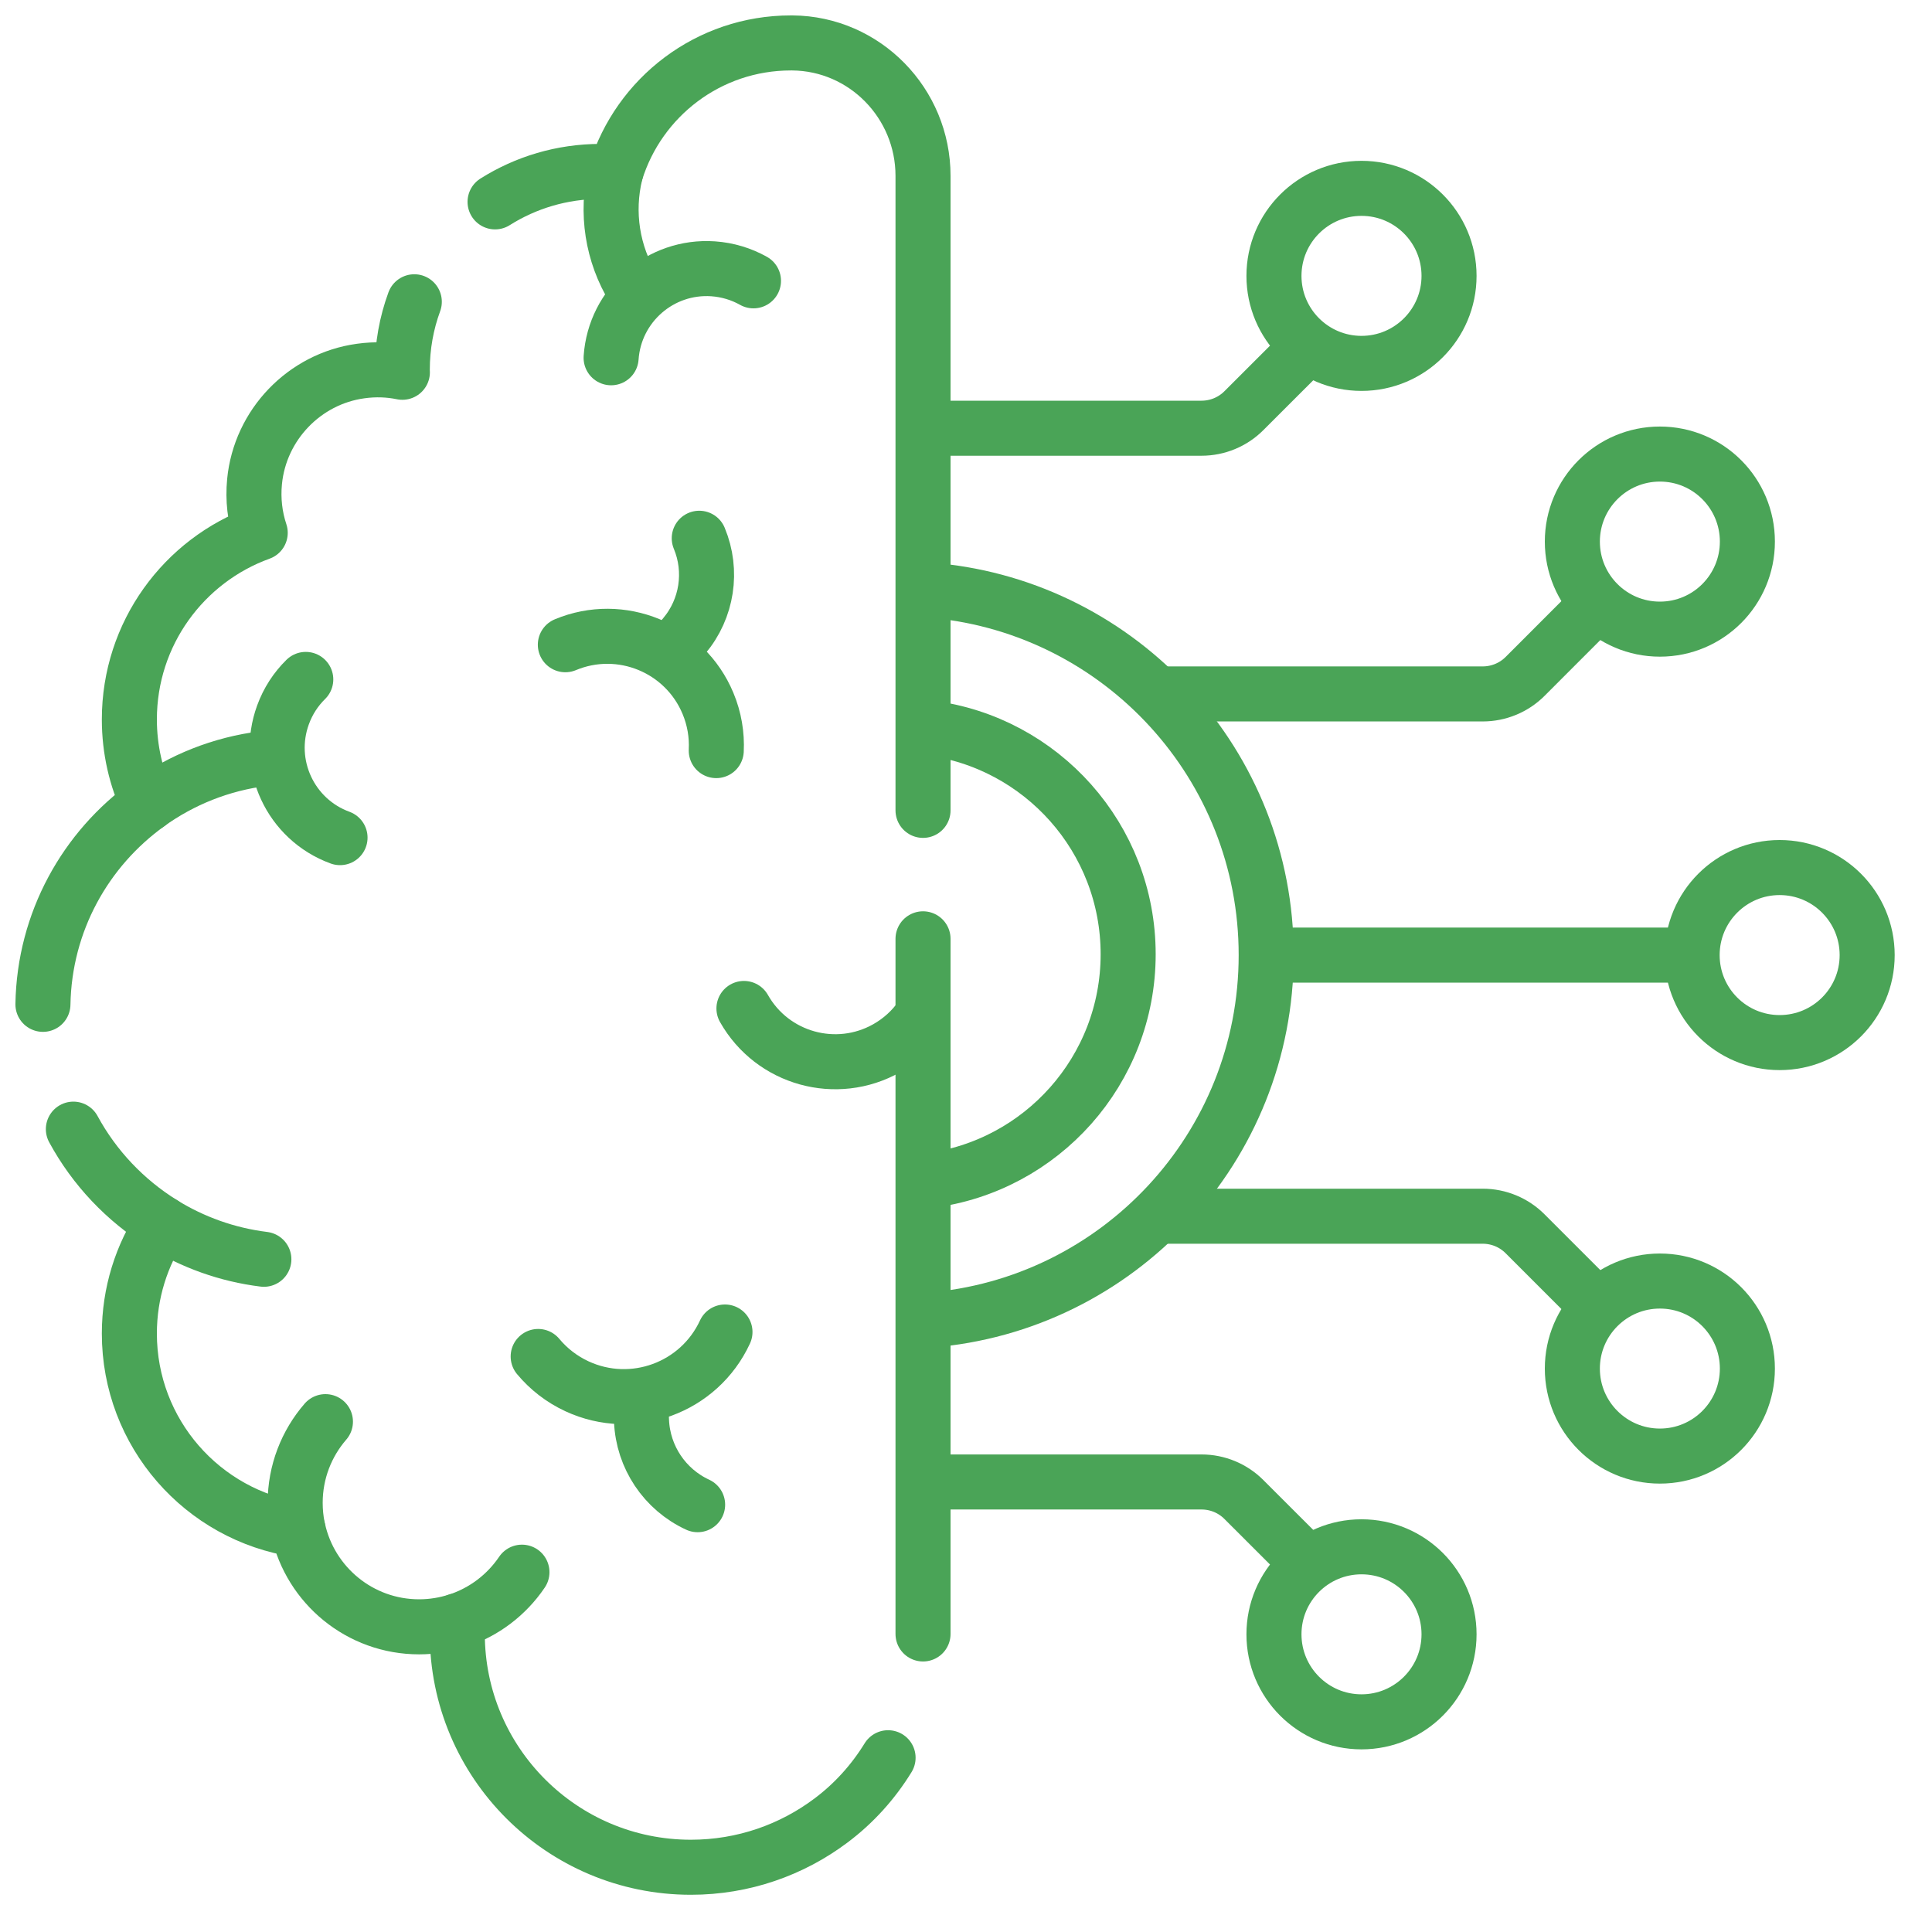<svg width="45" height="45" viewBox="0 0 45 45" fill="none" xmlns="http://www.w3.org/2000/svg">
<path d="M31.712 8.464C32.838 8.464 33.751 7.551 33.751 6.426C33.751 5.3 32.838 4.387 31.712 4.387C30.586 4.387 29.673 5.3 29.673 6.426C29.673 7.551 30.586 8.464 31.712 8.464Z" stroke="#4AA457" stroke-width="1.282" stroke-linecap="round" stroke-linejoin="round"/>
<path d="M21.642 9.974H27.986C28.356 9.974 28.712 9.827 28.973 9.565L30.374 8.165" stroke="#4AA457" stroke-width="1.282" stroke-linecap="round" stroke-linejoin="round"/>
<path d="M31.712 40.105C32.838 40.105 33.751 39.192 33.751 38.066C33.751 36.94 32.838 36.028 31.712 36.028C30.586 36.028 29.673 36.94 29.673 38.066C29.673 39.192 30.586 40.105 31.712 40.105Z" stroke="#4AA457" stroke-width="1.282" stroke-linecap="round" stroke-linejoin="round"/>
<path d="M21.711 34.518H27.986C28.357 34.518 28.712 34.665 28.973 34.927L30.395 36.348" stroke="#4AA457" stroke-width="1.282" stroke-linecap="round" stroke-linejoin="round"/>
<path d="M29.606 22.246H39.267" stroke="#4AA457" stroke-width="1.282" stroke-linecap="round" stroke-linejoin="round"/>
<path d="M41.451 24.284C42.577 24.284 43.49 23.372 43.49 22.246C43.49 21.12 42.577 20.207 41.451 20.207C40.325 20.207 39.413 21.12 39.413 22.246C39.413 23.372 40.325 24.284 41.451 24.284Z" stroke="#4AA457" stroke-width="1.282" stroke-linecap="round" stroke-linejoin="round"/>
<path d="M38.662 14.654C39.788 14.654 40.7 13.741 40.7 12.615C40.7 11.489 39.788 10.576 38.662 10.576C37.536 10.576 36.623 11.489 36.623 12.615C36.623 13.741 37.536 14.654 38.662 14.654Z" stroke="#4AA457" stroke-width="1.282" stroke-linecap="round" stroke-linejoin="round"/>
<path d="M27.052 16.163H34.535C34.906 16.163 35.261 16.016 35.522 15.755L37.108 14.168" stroke="#4AA457" stroke-width="1.282" stroke-linecap="round" stroke-linejoin="round"/>
<path d="M38.662 33.915C39.788 33.915 40.7 33.002 40.7 31.877C40.7 30.751 39.788 29.838 38.662 29.838C37.536 29.838 36.623 30.751 36.623 31.877C36.623 33.002 37.536 33.915 38.662 33.915Z" stroke="#4AA457" stroke-width="1.282" stroke-linecap="round" stroke-linejoin="round"/>
<path d="M27.052 28.328H34.535C34.906 28.328 35.261 28.475 35.522 28.737L37.049 30.264" stroke="#4AA457" stroke-width="1.282" stroke-linecap="round" stroke-linejoin="round"/>
<path d="M21.642 30.748C26.035 30.402 29.492 26.728 29.492 22.246C29.492 17.817 26.117 14.177 21.799 13.758" stroke="#4AA457" stroke-width="1.282" stroke-miterlimit="10" stroke-linecap="round" stroke-linejoin="round"/>
<path d="M21.642 16.955C24.256 17.288 26.277 19.521 26.277 22.226C26.277 24.931 24.255 27.165 21.64 27.497" stroke="#4AA457" stroke-width="1.282" stroke-miterlimit="10" stroke-linecap="round" stroke-linejoin="round"/>
<path d="M9.65 7.029C9.468 7.523 9.37 8.058 9.37 8.614C9.37 8.633 9.372 8.651 9.372 8.671C9.064 8.608 8.738 8.595 8.402 8.642C7.089 8.821 6.057 9.897 5.929 11.216C5.888 11.637 5.938 12.04 6.061 12.41C4.283 13.053 3.013 14.756 3.013 16.757C3.013 17.46 3.17 18.127 3.451 18.723C3.451 18.723 3.452 18.723 3.452 18.724C1.993 19.772 1.033 21.469 1 23.393" stroke="#4AA457" stroke-width="1.282" stroke-miterlimit="10" stroke-linecap="round" stroke-linejoin="round"/>
<path d="M21.499 21.867V38.033C21.499 38.041 21.499 38.05 21.499 38.058" stroke="#4AA457" stroke-width="1.282" stroke-miterlimit="10" stroke-linecap="round" stroke-linejoin="round"/>
<path d="M21.499 18.875V4.096C21.499 2.407 20.145 1.015 18.457 1C18.445 1 18.433 1 18.42 1C16.502 1 14.88 2.265 14.342 4.007C14.226 3.998 14.109 3.993 13.99 3.993C13.086 3.993 12.243 4.253 11.531 4.702" stroke="#4AA457" stroke-width="1.282" stroke-miterlimit="10" stroke-linecap="round" stroke-linejoin="round"/>
<path d="M20.685 40.941C20.341 41.501 19.895 41.999 19.356 42.403C18.447 43.086 17.317 43.492 16.092 43.492C13.087 43.492 10.651 41.056 10.651 38.051C10.651 37.949 10.654 37.85 10.659 37.75V37.749C10.377 37.841 10.075 37.892 9.762 37.892C8.383 37.892 7.229 36.924 6.944 35.63C4.718 35.298 3.013 33.378 3.013 31.061C3.013 30.113 3.298 29.233 3.787 28.5V28.499C2.918 27.96 2.198 27.202 1.709 26.3" stroke="#4AA457" stroke-width="1.282" stroke-miterlimit="10" stroke-linecap="round" stroke-linejoin="round"/>
<path d="M3.451 18.723C4.229 18.164 5.149 17.791 6.146 17.668" stroke="#4AA457" stroke-width="1.282" stroke-miterlimit="10" stroke-linecap="round" stroke-linejoin="round"/>
<path d="M7.58 33.113C7.141 33.62 6.875 34.281 6.875 35.004C6.875 35.203 6.895 35.398 6.933 35.586" stroke="#4AA457" stroke-width="1.282" stroke-miterlimit="10" stroke-linecap="round" stroke-linejoin="round"/>
<path d="M10.659 37.75C11.276 37.548 11.801 37.146 12.157 36.619" stroke="#4AA457" stroke-width="1.282" stroke-miterlimit="10" stroke-linecap="round" stroke-linejoin="round"/>
<path d="M6.146 29.331C5.289 29.225 4.489 28.934 3.787 28.5" stroke="#4AA457" stroke-width="1.282" stroke-miterlimit="10" stroke-linecap="round" stroke-linejoin="round"/>
<path d="M14.342 4.007L14.335 4.034C14.111 4.948 14.261 5.912 14.752 6.715" stroke="#4AA457" stroke-width="1.282" stroke-miterlimit="10" stroke-linecap="round" stroke-linejoin="round"/>
<path d="M21.453 23.692C21.251 23.98 20.984 24.228 20.657 24.413C19.483 25.077 17.992 24.664 17.328 23.489" stroke="#4AA457" stroke-width="1.282" stroke-miterlimit="10" stroke-linecap="round" stroke-linejoin="round"/>
<path d="M16.683 17.483C16.701 17.117 16.64 16.742 16.49 16.383C15.95 15.088 14.462 14.477 13.168 15.017" stroke="#4AA457" stroke-width="1.282" stroke-miterlimit="10" stroke-linecap="round" stroke-linejoin="round"/>
<path d="M17.55 6.541C17.27 6.384 16.952 6.285 16.61 6.261C15.382 6.177 14.318 7.105 14.234 8.333" stroke="#4AA457" stroke-width="1.282" stroke-miterlimit="10" stroke-linecap="round" stroke-linejoin="round"/>
<path d="M7.122 15.825C6.893 16.05 6.709 16.328 6.592 16.65C6.169 17.806 6.763 19.087 7.92 19.51" stroke="#4AA457" stroke-width="1.282" stroke-miterlimit="10" stroke-linecap="round" stroke-linejoin="round"/>
<path d="M15.6 15.212L15.938 14.811C16.471 14.178 16.605 13.301 16.287 12.537" stroke="#4AA457" stroke-width="1.282" stroke-miterlimit="10" stroke-linecap="round" stroke-linejoin="round"/>
<path d="M12.535 31.595C12.774 31.882 13.079 32.123 13.44 32.29C14.741 32.892 16.284 32.326 16.886 31.025" stroke="#4AA457" stroke-width="1.282" stroke-miterlimit="10" stroke-linecap="round" stroke-linejoin="round"/>
<path d="M14.919 32.558L14.942 33.092C14.977 33.938 15.482 34.692 16.249 35.047" stroke="#4AA457" stroke-width="1.282" stroke-miterlimit="10" stroke-linecap="round" stroke-linejoin="round"/>
</svg>
